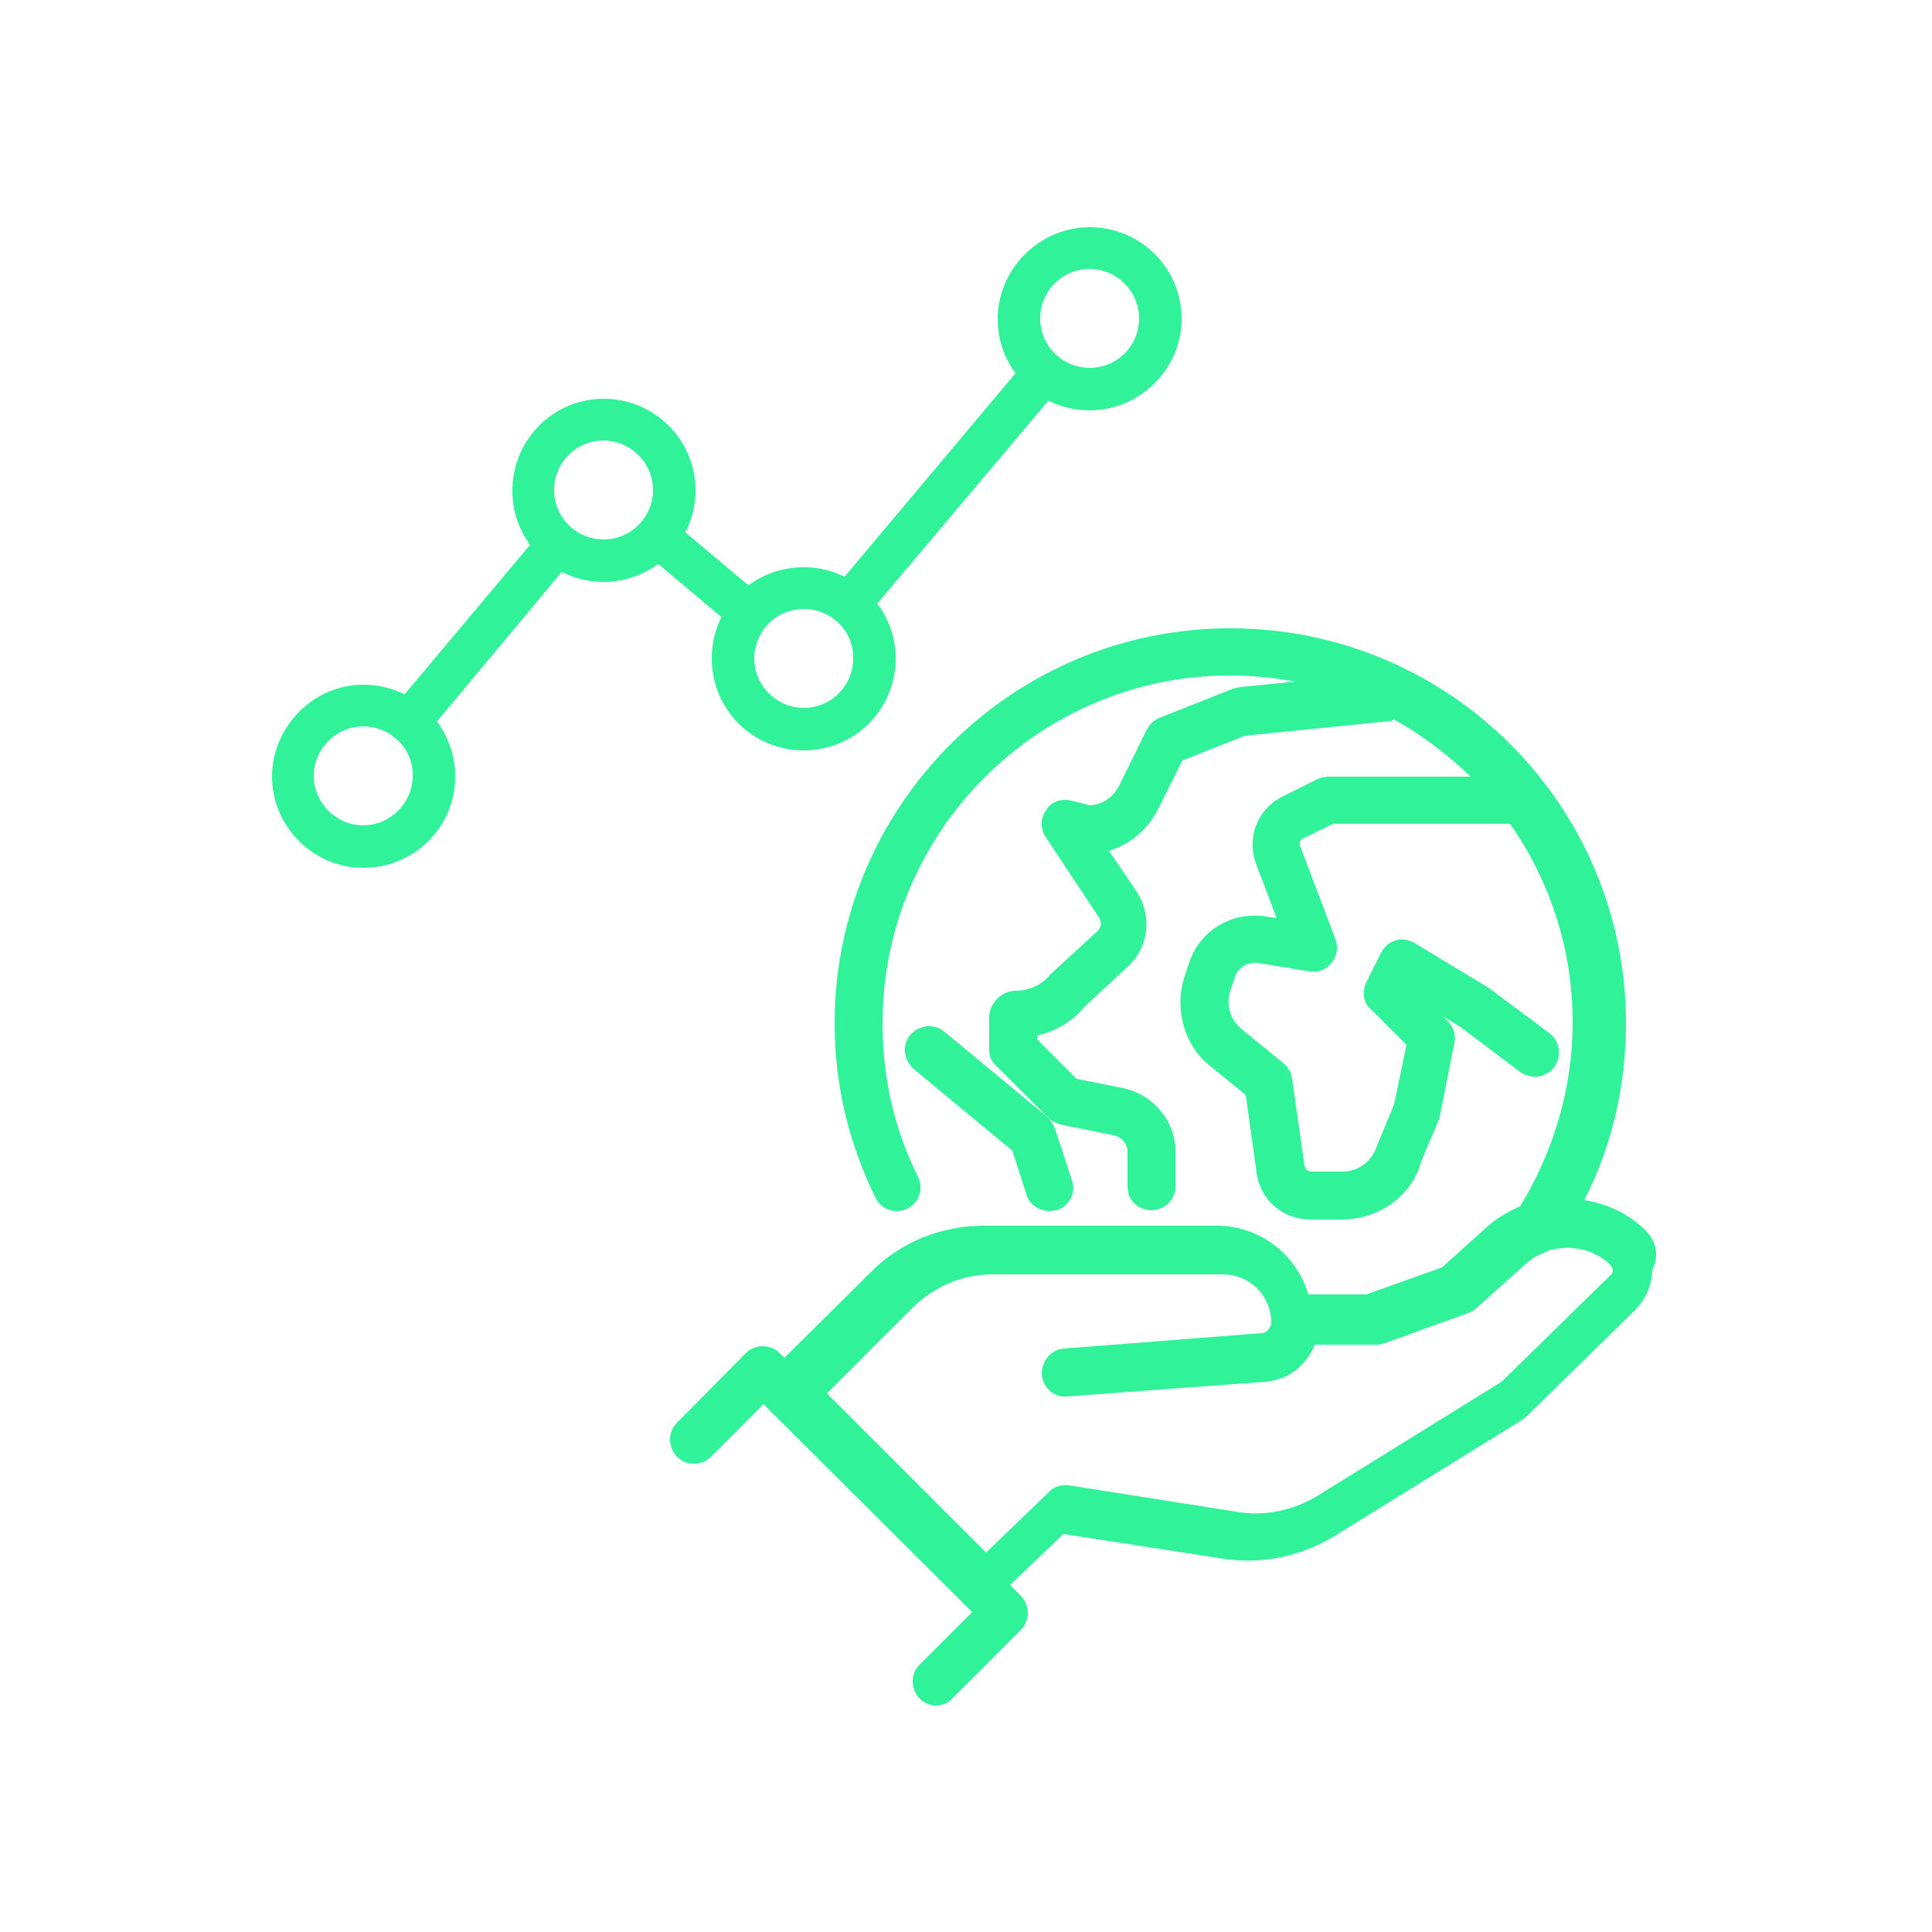 <?xml version="1.0" encoding="utf-8"?>
<!-- Generator: Adobe Illustrator 25.2.0, SVG Export Plug-In . SVG Version: 6.00 Build 0)  -->
<svg version="1.1" id="Layer_1" xmlns="http://www.w3.org/2000/svg" xmlns:xlink="http://www.w3.org/1999/xlink" x="0px" y="0px"
	 viewBox="0 0 250 250" style="enable-background:new 0 0 250 250;" xml:space="preserve">
<style type="text/css">
	.st0{fill:#30F298;}
</style>
<g>
	<g>
		<path class="st0" d="M135.8,156.7c0.3,0,0.6-0.1,1-0.1c1.6-0.6,2.5-2.3,1.9-3.9l-2.2-6.7c-0.2-0.5-0.5-1-0.9-1.4l-13.4-11.1
			c-1.3-1.1-3.2-0.9-4.4,0.4c-1.1,1.3-0.9,3.2,0.4,4.4l12.8,10.6l1.9,5.9C133.3,155.9,134.5,156.7,135.8,156.7z"/>
		<path class="st0" d="M212.6,158.9c-2.1-2-4.9-3.2-7.6-3.6c3.6-7,5.4-14.9,5.4-22.9c0-28.2-22.9-51.1-51.2-51.1s-51.2,23-51.2,51.1
			c0,7.9,1.8,15.5,5.3,22.6c0.8,1.6,2.6,2.1,4.1,1.4c1.6-0.8,2.1-2.6,1.4-4.1c-3.1-6.2-4.6-12.9-4.6-19.9c0-24.8,20.2-45,45-45
			c2.9,0,5.7,0.3,8.4,0.8l-7.1,0.7c-0.3,0.1-0.6,0.1-0.9,0.2l-9.6,3.8c-0.7,0.3-1.2,0.8-1.6,1.5l-3.6,7.3c-0.8,1.5-2.1,2.4-3.8,2.5
			l-2.4-0.6c-1.2-0.3-2.6,0.1-3.2,1.2c-0.8,1.1-0.8,2.4-0.1,3.5l6.9,10.4c0.4,0.6,0.3,1.3-0.2,1.8l-6.1,5.6
			c-1.1,1.4-2.8,2.1-4.5,2.1c-1.7,0-3.4,1.6-3.4,3.4v4.2c0,0.9,0.3,1.6,0.9,2.1l6.7,6.7c0.4,0.4,1,0.7,1.6,0.9l6.9,1.4
			c1,0.2,1.8,1.1,1.8,2.1v4.6c0,1.7,1.4,3,3.1,3s3.1-1.4,3.1-3v-4.6c0-4-2.9-7.4-6.8-8.2l-6-1.2l-5.1-5.1V134
			c2.5-0.6,4.7-1.9,6.1-3.7l5.6-5.2c2.8-2.5,3.2-6.6,1.2-9.7l-3.6-5.3c2.8-0.9,5.1-2.8,6.4-5.5l3.1-6.2l8.1-3.2l18.8-1.9
			c0.2,0,0.3-0.1,0.5-0.2c3.6,2,7,4.6,9.9,7.4h-18.4c-0.4,0-0.9,0.1-1.4,0.3l-4.6,2.3c-3.2,1.6-4.6,5.3-3.4,8.6l2.7,7.1l-1.4-0.2
			c-4.4-0.7-8.5,1.8-9.9,5.9l-0.6,1.8c-1.4,4.2-0.1,9.1,3.5,11.8l4.4,3.6l1.4,10c0.4,3.5,3.4,6.1,6.9,6.1h4.2
			c4.8,0,9.1-3.2,10.2-7.5l2.2-5.2c0.1-0.2,0.1-0.4,0.2-0.6l1.9-9.6c0.2-1-0.1-2-0.9-2.8l-0.6-0.6l2.3,1.4l7.7,5.8
			c1.4,1,3.3,0.8,4.4-0.6c1-1.4,0.8-3.3-0.6-4.4l-7.9-5.9l-9.6-5.8c-0.8-0.4-1.6-0.6-2.4-0.3c-0.9,0.2-1.5,0.9-1.9,1.6l-1.9,3.8
			c-0.6,1.2-0.4,2.7,0.6,3.5l4.6,4.6l-1.6,7.7l-2.2,5.3c-0.6,2-2.4,3.4-4.4,3.4h-4.2c-0.4,0-0.7-0.3-0.8-0.8l-1.6-11.2
			c-0.1-0.8-0.5-1.5-1.1-2l-5.4-4.4c-1.5-1.2-2.1-3.2-1.5-5l0.6-1.8c0.4-1.2,1.7-2,3-1.8l6.6,1.1c1.1,0.2,2.2-0.2,2.9-1.1
			c0.7-0.9,0.9-2,0.5-3.1l-4.6-12.1c-0.1-0.4,0.1-0.8,0.4-0.9l3.9-1.9h22.9c5.1,7.3,8.1,16.1,8.1,25.7c0,8.4-2.4,16.6-6.8,23.8
			c-1.4,0.6-2.8,1.4-4,2.4l-6.1,5.5l-9.8,3.5h-7.5c-1.5-5.1-6.2-8.9-11.9-8.9h-30c-5.6,0-10.9,2.1-14.8,6.1l-11.1,11l-0.6-0.6
			c-1.2-1.2-3.2-1.2-4.4,0l-8.9,9c-1.2,1.2-1.2,3.1,0,4.4c1.2,1.2,3.2,1.2,4.4,0l6.8-6.8l27,26.9l-6.8,6.8c-1.2,1.2-1.2,3.1,0,4.4
			c0.6,0.6,1.4,0.9,2.1,0.9s1.6-0.3,2.1-0.9l8.9-8.9c1.2-1.2,1.2-3.1,0-4.4l-1.4-1.4l6.9-6.6l20.7,3.2c5.2,0.8,10.4-0.4,14.8-3.2
			l23.6-14.6c0.2-0.1,0.4-0.3,0.6-0.4l14.2-13.9c1.4-1.4,2.3-3.3,2.3-5.3C214.9,162.2,214.1,160.2,212.6,158.9z M208.3,165.1
			l-14,13.7l-23.4,14.5c-3.1,2-6.8,2.9-10.4,2.4l-22.2-3.5c-0.9-0.1-1.9,0.1-2.6,0.9l-8.1,7.8l-20.6-20.6l11-11
			c2.8-2.8,6.5-4.4,10.4-4.4h29.9c3.4,0,6.2,2.8,6.2,6.2c0,0.7-0.6,1.4-1.2,1.4l-25.6,2c-1.7,0.1-2.9,1.6-2.9,3.3
			c0.1,1.7,1.6,3.1,3.3,2.9l25.6-1.9c2.9-0.2,5.4-2.1,6.4-4.8l8,0c0.2,0,0.7,0,1.1-0.2l10.8-3.9c0.4-0.1,0.7-0.4,1-0.6l6.6-5.9
			c0.9-0.8,1.9-1.2,2.9-1.6c0.1-0.1,0.3-0.1,0.4-0.1c2.6-0.6,5.4,0,7.4,1.9c0.3,0.3,0.4,0.6,0.4,0.9
			C208.7,164.4,208.7,164.8,208.3,165.1z"/>
	</g>
	<g>
		<g>
			<path class="st0" d="M47,112.3c-6.5,0-11.8-5.4-11.8-11.8S40.5,88.6,47,88.6c6.6,0,11.9,5.3,11.9,11.9
				C58.9,107,53.6,112.3,47,112.3z M47,94c-3.5,0-6.4,2.9-6.4,6.4c0,3.5,2.9,6.4,6.4,6.4s6.4-2.9,6.4-6.4C53.5,96.9,50.6,94,47,94z"
				/>
		</g>
		<g>
			<path class="st0" d="M141,53.1c-6.6,0-11.9-5.3-11.9-11.8c0-6.5,5.4-11.9,11.9-11.9c6.6,0,11.9,5.3,11.9,11.9
				C152.9,47.7,147.5,53.1,141,53.1z M141,34.8c-3.6,0-6.4,2.9-6.4,6.4c0,3.6,2.9,6.4,6.4,6.4c3.6,0,6.4-2.9,6.4-6.4
				S144.5,34.8,141,34.8z"/>
		</g>
		<g>
			<path class="st0" d="M104,97.1c-6.6,0-11.9-5.3-11.9-11.9s5.3-11.8,11.9-11.8s11.9,5.3,11.9,11.8C115.9,91.8,110.6,97.1,104,97.1
				z M104,78.8c-3.6,0-6.4,2.9-6.4,6.4s2.9,6.4,6.4,6.4c3.6,0,6.4-2.9,6.4-6.4C110.5,81.7,107.6,78.8,104,78.8z"/>
		</g>
		<g>
			<path class="st0" d="M52.9,96.2c-0.6,0-1.2-0.2-1.8-0.7c-1.2-0.9-1.3-2.7-0.3-3.8l19.3-23c0.9-1.2,2.7-1.3,3.8-0.3
				c1.2,0.9,1.3,2.7,0.3,3.8L55,95.2C54.5,95.8,53.7,96.2,52.9,96.2z"/>
		</g>
		<g>
			<path class="st0" d="M78.1,75.3c-6.6,0-11.8-5.3-11.8-11.8c0-6.6,5.3-11.9,11.8-11.9c6.6,0,11.9,5.3,11.9,11.9
				C90,70,84.6,75.3,78.1,75.3z M78.1,57c-3.6,0-6.4,2.9-6.4,6.4s2.8,6.4,6.4,6.4s6.4-2.9,6.4-6.4S81.6,57,78.1,57z"/>
		</g>
		<g>
			<path class="st0" d="M97,82.1c-0.6,0-1.2-0.2-1.8-0.7l-11.9-10c-1.2-0.9-1.3-2.7-0.3-3.8c0.9-1.2,2.7-1.3,3.8-0.3l11.9,10
				c1.2,0.9,1.3,2.7,0.3,3.8C98.6,81.8,97.8,82.1,97,82.1z"/>
		</g>
		<g>
			<path class="st0" d="M109.9,80.9c-0.6,0-1.2-0.2-1.8-0.7c-1.2-0.9-1.3-2.7-0.3-3.8l25.2-30c0.9-1.2,2.7-1.3,3.9-0.3
				c1.1,0.9,1.3,2.7,0.4,3.8L112,79.9C111.5,80.6,110.7,80.9,109.9,80.9z"/>
		</g>
	</g>
</g>
</svg>
